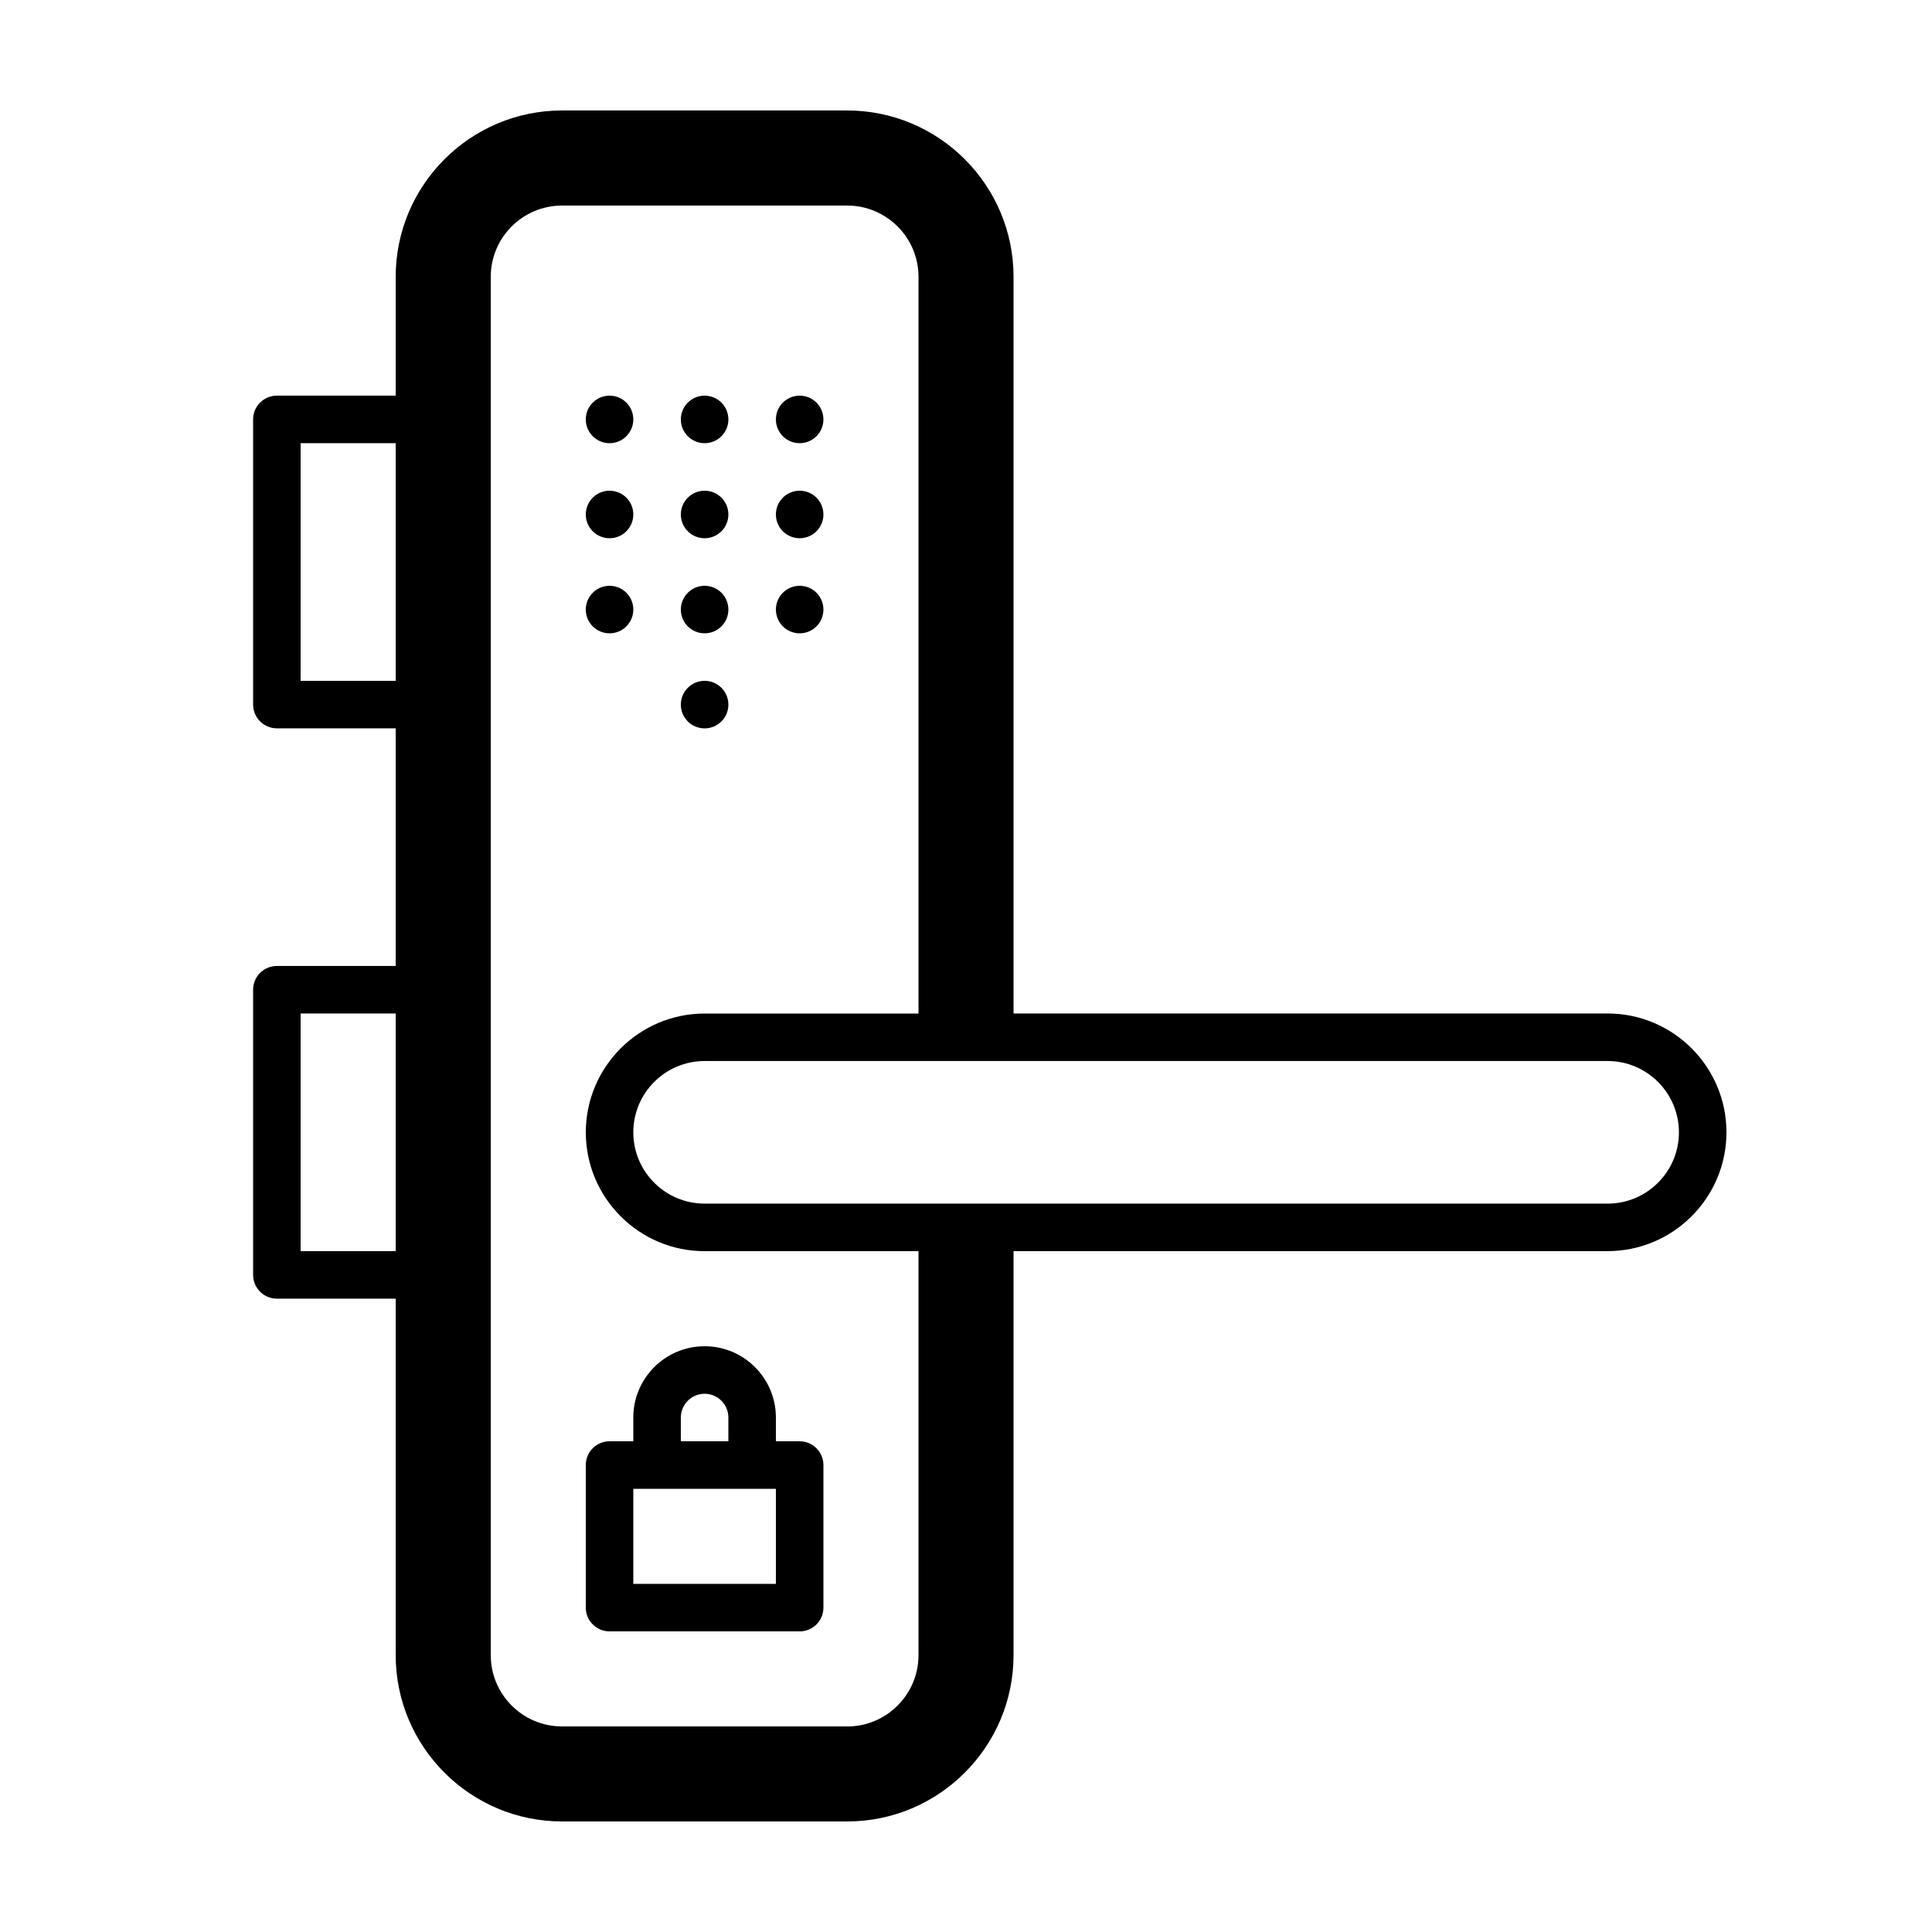 <?xml version="1.0" encoding="UTF-8"?>
<!-- Uploaded to: ICON Repo, www.iconrepo.com, Generator: ICON Repo Mixer Tools -->
<svg fill="#000000" width="800px" height="800px" version="1.1" viewBox="144 144 512 512" xmlns="http://www.w3.org/2000/svg">
 <g>
  <path d="m570.04 412.59h-157.44v-195.23c0-24.309-19.773-44.082-44.082-44.082h-75.574c-24.309 0-44.082 19.773-44.082 44.082v31.488h-31.488c-3.477 0-6.297 2.82-6.297 6.297v75.574c0 3.473 2.82 6.297 6.297 6.297h31.488v62.977h-31.488c-3.477 0-6.297 2.82-6.297 6.297v75.57c0 3.477 2.82 6.297 6.297 6.297h31.488v94.465c0 24.309 19.773 44.082 44.082 44.082h75.574c24.309 0 44.082-19.773 44.082-44.082v-107.06h157.44c17.359 0 31.488-14.129 31.488-31.488 0-17.363-14.129-31.488-31.488-31.488zm0 50.383h-239.31c-10.422 0-18.895-8.477-18.895-18.895s8.473-18.895 18.895-18.895h239.31c10.418 0 18.891 8.477 18.891 18.895s-8.473 18.895-18.891 18.895zm-201.52 138.55h-75.574c-10.418 0-18.891-8.477-18.891-18.895v-365.26c0-10.418 8.473-18.891 18.891-18.891h75.574c10.418 0 18.891 8.473 18.891 18.891v195.23h-56.676c-17.363 0-31.488 14.125-31.488 31.488 0 17.359 14.125 31.488 31.488 31.488h56.676v107.06c0 10.418-8.473 18.895-18.891 18.895zm-144.85-277.1v-62.977h25.191v62.977zm0 151.14v-62.977h25.191v62.977z"/>
  <path d="m299.24 255.15c0-3.481 2.816-6.297 6.297-6.297 3.481 0 6.297 2.816 6.297 6.297 0 3.481-2.816 6.297-6.297 6.297-3.481 0-6.297-2.816-6.297-6.297z"/>
  <path d="m324.43 255.15c0-3.481 2.816-6.297 6.301-6.297 3.481 0 6.297 2.816 6.297 6.297 0 3.481-2.816 6.297-6.297 6.297-3.484 0-6.301-2.816-6.301-6.297z"/>
  <path d="m349.62 255.15c0-3.481 2.816-6.297 6.297-6.297 3.484 0 6.297 2.816 6.297 6.297 0 3.481-2.812 6.297-6.297 6.297-3.481 0-6.297-2.816-6.297-6.297z"/>
  <path d="m349.62 280.34c0-3.481 2.816-6.297 6.297-6.297 3.484 0 6.297 2.816 6.297 6.297s-2.812 6.297-6.297 6.297c-3.481 0-6.297-2.816-6.297-6.297z"/>
  <path d="m324.43 280.34c0-3.481 2.816-6.297 6.301-6.297 3.481 0 6.297 2.816 6.297 6.297s-2.816 6.297-6.297 6.297c-3.484 0-6.301-2.816-6.301-6.297z"/>
  <path d="m299.24 280.34c0-3.481 2.816-6.297 6.297-6.297 3.481 0 6.297 2.816 6.297 6.297s-2.816 6.297-6.297 6.297c-3.481 0-6.297-2.816-6.297-6.297z"/>
  <path d="m299.24 305.54c0-3.481 2.816-6.297 6.297-6.297 3.481 0 6.297 2.816 6.297 6.297 0 3.481-2.816 6.297-6.297 6.297-3.481 0-6.297-2.816-6.297-6.297z"/>
  <path d="m324.43 305.54c0-3.481 2.816-6.297 6.301-6.297 3.481 0 6.297 2.816 6.297 6.297 0 3.481-2.816 6.297-6.297 6.297-3.484 0-6.301-2.816-6.301-6.297z"/>
  <path d="m349.62 305.54c0-3.481 2.816-6.297 6.297-6.297 3.484 0 6.297 2.816 6.297 6.297 0 3.481-2.812 6.297-6.297 6.297-3.481 0-6.297-2.816-6.297-6.297z"/>
  <path d="m324.43 330.73c0-3.484 2.816-6.301 6.301-6.301 3.481 0 6.297 2.816 6.297 6.301 0 3.481-2.816 6.297-6.297 6.297-3.484 0-6.301-2.816-6.301-6.297z"/>
  <path d="m299.24 570.04c0 3.477 2.82 6.297 6.297 6.297h50.379c3.477 0 6.297-2.82 6.297-6.297v-37.785c0-3.477-2.82-6.301-6.297-6.301h-6.297v-6.297c0-10.418-8.473-18.891-18.891-18.891-10.422 0-18.895 8.473-18.895 18.891v6.297h-6.297c-3.477 0-6.297 2.824-6.297 6.301zm25.188-50.383c0-3.469 2.828-6.297 6.301-6.297 3.469 0 6.297 2.828 6.297 6.297v6.297h-12.598zm-12.594 18.895h37.785v25.191h-37.785z"/>
 </g>
</svg>